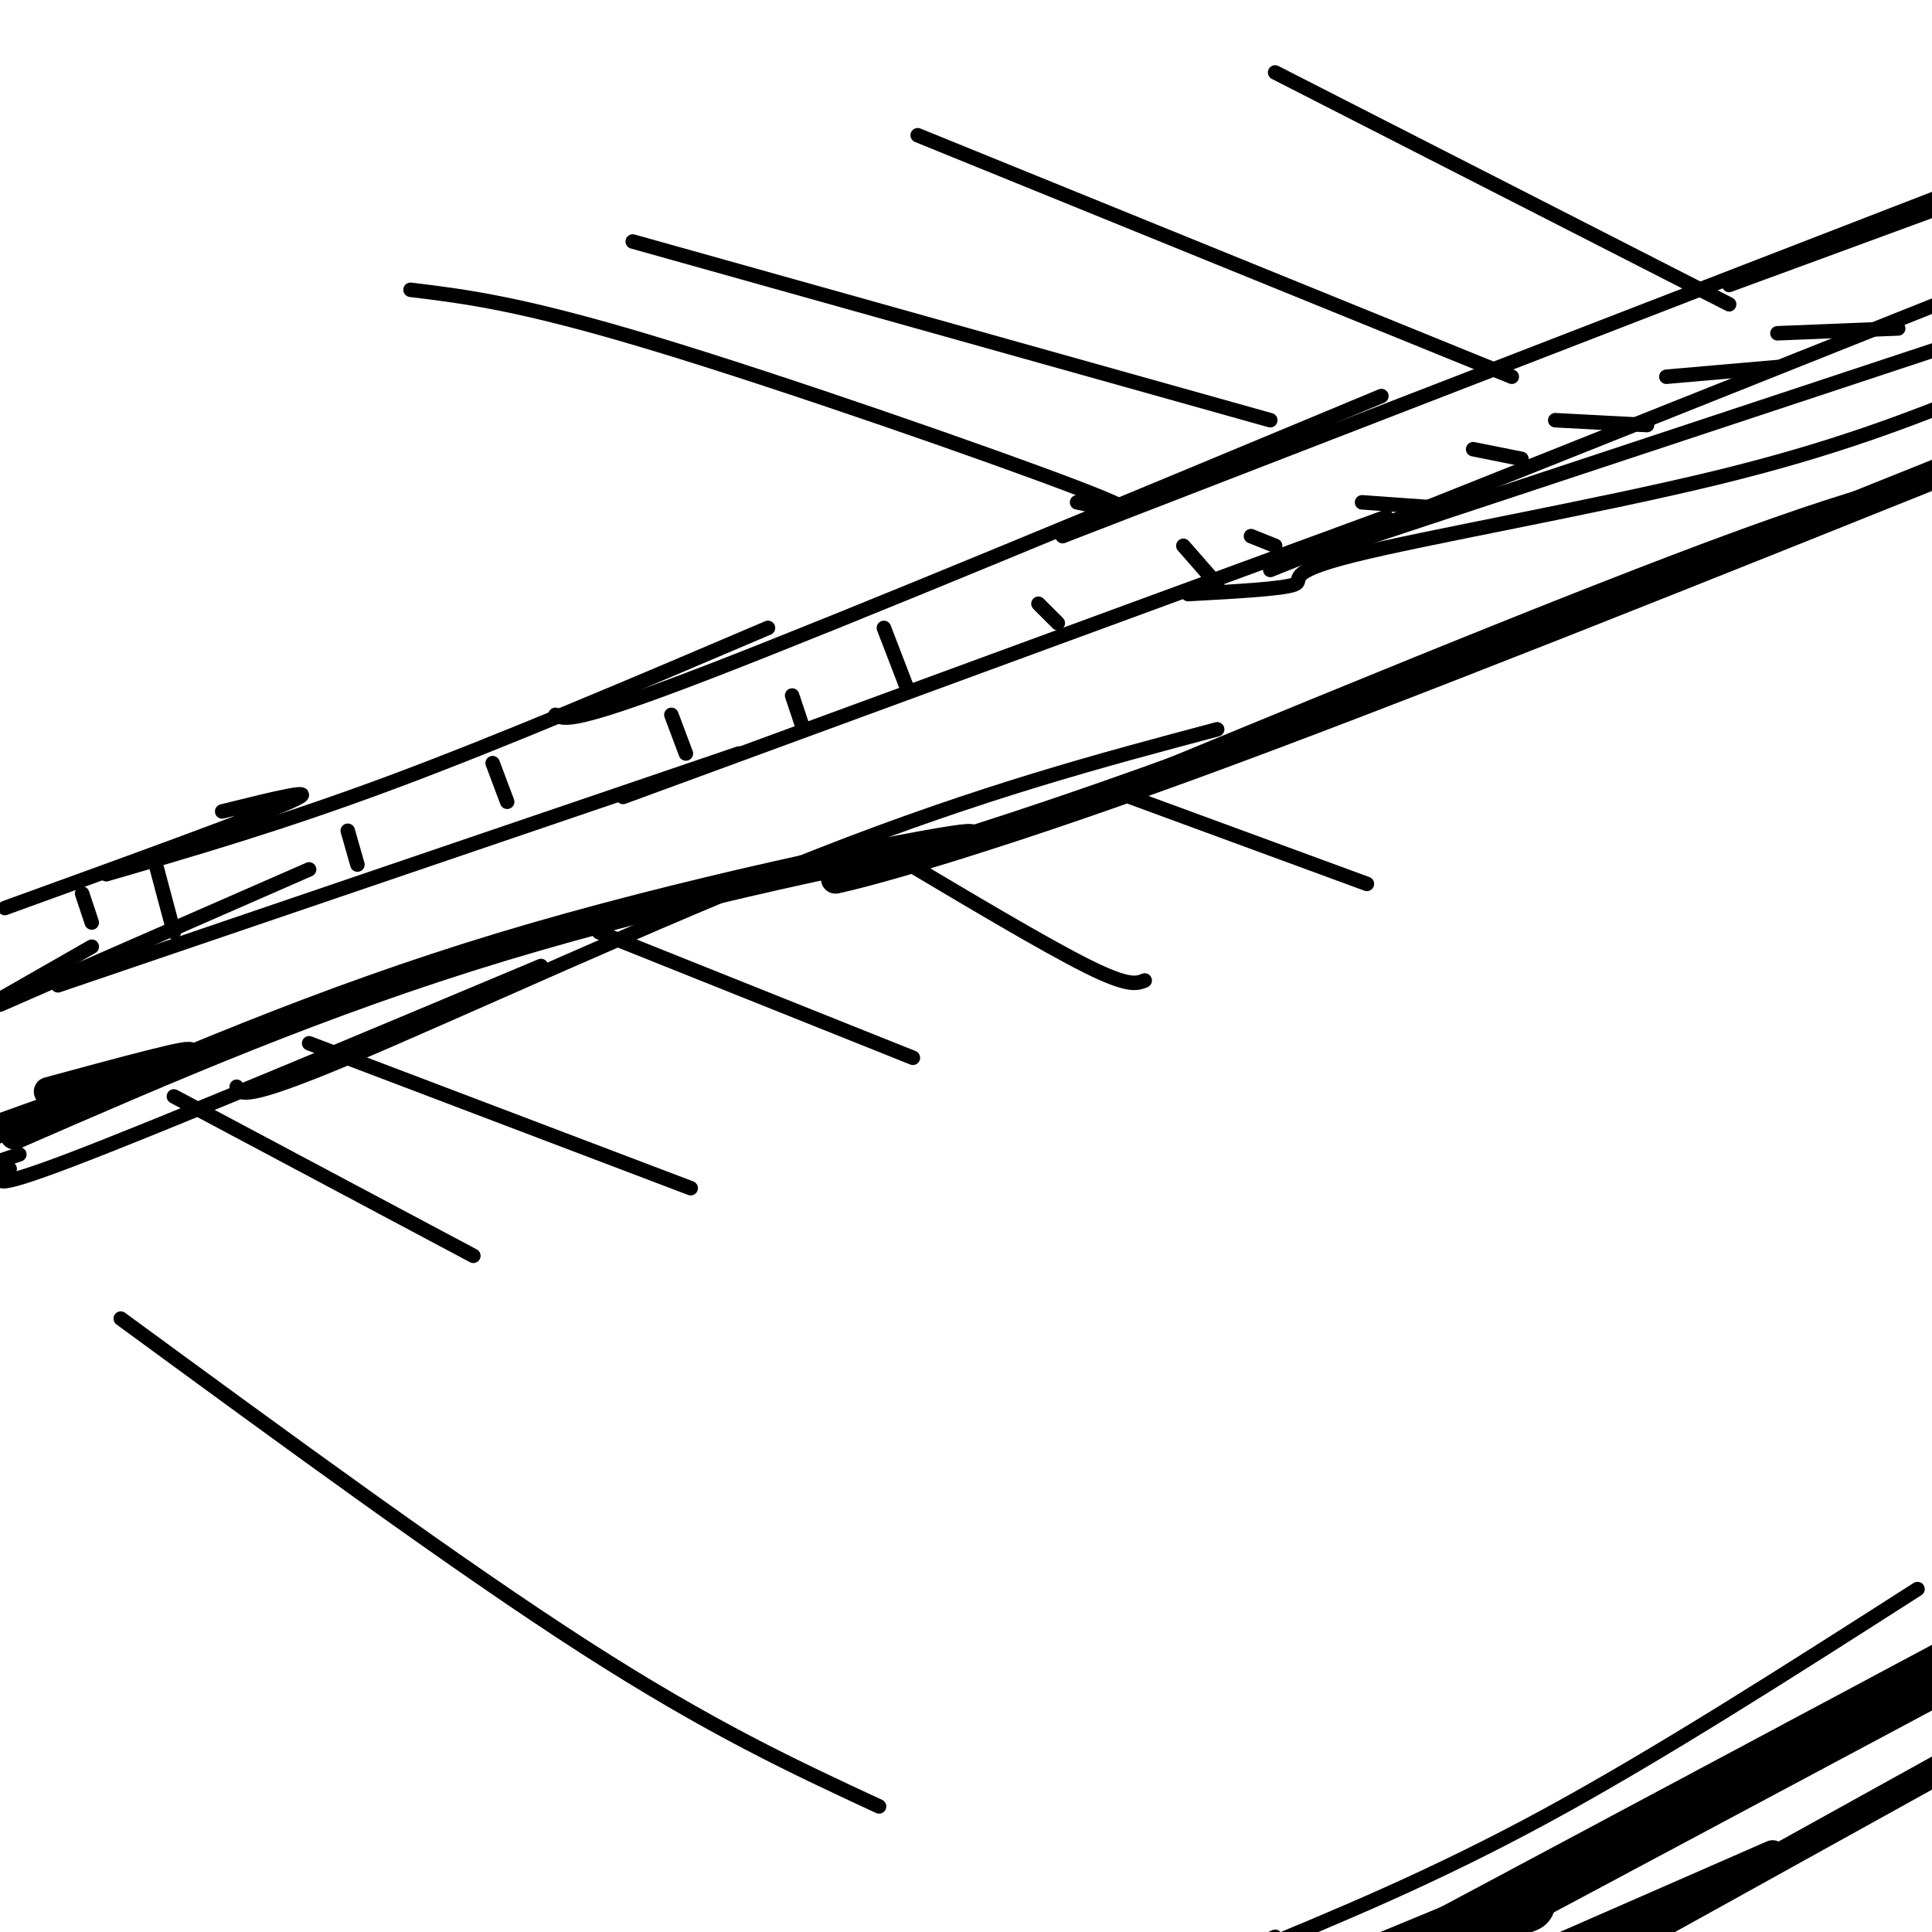 <svg viewBox='0 0 400 400' version='1.1' xmlns='http://www.w3.org/2000/svg' xmlns:xlink='http://www.w3.org/1999/xlink'><g fill='none' stroke='#000000' stroke-width='6' stroke-linecap='round' stroke-linejoin='round'><path d='M10,226c15.667,-4.250 31.333,-8.500 29,-7c-2.333,1.500 -22.667,8.750 -43,16'/><path d='M3,235c31.778,-13.844 63.556,-27.689 101,-39c37.444,-11.311 80.556,-20.089 93,-22c12.444,-1.911 -5.778,3.044 -24,8'/><path d='M173,182c4.667,-0.889 28.333,-7.111 72,-23c43.667,-15.889 107.333,-41.444 171,-67'/></g>
<g fill='none' stroke='#000000' stroke-width='3' stroke-linecap='round' stroke-linejoin='round'><path d='M4,239c0.000,0.000 -6.000,2.000 -6,2'/><path d='M2,242c-2.667,2.500 -5.333,5.000 13,-2c18.333,-7.000 57.667,-23.500 97,-40'/><path d='M49,225c0.644,1.556 1.289,3.111 23,-6c21.711,-9.111 64.489,-28.889 98,-42c33.511,-13.111 57.756,-19.556 82,-26'/><path d='M207,173c59.583,-24.667 119.167,-49.333 154,-62c34.833,-12.667 44.917,-13.333 55,-14'/><path d='M264,401c0.000,0.000 -11.000,5.000 -11,5'/><path d='M257,405c19.833,-8.167 39.667,-16.333 63,-29c23.333,-12.667 50.167,-29.833 77,-47'/></g>
<g fill='none' stroke='#000000' stroke-width='12' stroke-linecap='round' stroke-linejoin='round'><path d='M316,394c0.000,0.000 -29.000,12.000 -29,12'/><path d='M292,405c0.000,0.000 118.000,-63.000 118,-63'/></g>
<g fill='none' stroke='#000000' stroke-width='6' stroke-linecap='round' stroke-linejoin='round'><path d='M319,405c0.000,0.000 48.000,-21.000 48,-21'/><path d='M337,402c0.000,0.000 74.000,-41.000 74,-41'/></g>
<g fill='none' stroke='#000000' stroke-width='3' stroke-linecap='round' stroke-linejoin='round'><path d='M19,196c0.000,0.000 -21.000,12.000 -21,12'/><path d='M0,208c0.000,0.000 64.000,-28.000 64,-28'/><path d='M12,204c0.000,0.000 141.000,-48.000 141,-48'/><path d='M129,165c0.000,0.000 158.000,-58.000 158,-58'/><path d='M246,123c9.845,-0.536 19.690,-1.071 22,-2c2.310,-0.929 -2.917,-2.250 12,-6c14.917,-3.750 49.976,-9.929 75,-16c25.024,-6.071 40.012,-12.036 55,-18'/><path d='M272,115c0.000,0.000 139.000,-46.000 139,-46'/><path d='M263,118c0.000,0.000 143.000,-57.000 143,-57'/><path d='M1,188c25.750,-9.333 51.500,-18.667 59,-22c7.500,-3.333 -3.250,-0.667 -14,2'/><path d='M22,181c18.083,-5.250 36.167,-10.500 59,-19c22.833,-8.500 50.417,-20.250 78,-32'/><path d='M115,148c1.750,1.000 3.500,2.000 32,-9c28.500,-11.000 83.750,-34.000 139,-57'/><path d='M220,111c0.000,0.000 186.000,-72.000 186,-72'/><path d='M358,59c0.000,0.000 49.000,-18.000 49,-18'/><path d='M393,68c0.000,0.000 -25.000,1.000 -25,1'/><path d='M368,76c0.000,0.000 -23.000,2.000 -23,2'/><path d='M341,88c0.000,0.000 -19.000,-1.000 -19,-1'/><path d='M315,95c0.000,0.000 -10.000,-2.000 -10,-2'/><path d='M296,105c0.000,0.000 -14.000,-1.000 -14,-1'/><path d='M264,113c0.000,0.000 -5.000,-2.000 -5,-2'/><path d='M252,121c0.000,0.000 -7.000,-8.000 -7,-8'/><path d='M219,129c0.000,0.000 -4.000,-4.000 -4,-4'/><path d='M188,143c0.000,0.000 -5.000,-13.000 -5,-13'/><path d='M166,150c0.000,0.000 -2.000,-6.000 -2,-6'/><path d='M142,156c0.000,0.000 -3.000,-8.000 -3,-8'/><path d='M105,166c0.000,0.000 -3.000,-8.000 -3,-8'/><path d='M74,179c0.000,0.000 -2.000,-7.000 -2,-7'/><path d='M36,193c0.000,0.000 -4.000,-15.000 -4,-15'/><path d='M19,191c0.000,0.000 -2.000,-6.000 -2,-6'/><path d='M36,227c0.000,0.000 62.000,33.000 62,33'/><path d='M64,216c0.000,0.000 79.000,30.000 79,30'/><path d='M124,193c0.000,0.000 65.000,26.000 65,26'/><path d='M185,177c15.667,9.333 31.333,18.667 40,23c8.667,4.333 10.333,3.667 12,3'/><path d='M234,165c0.000,0.000 49.000,18.000 49,18'/><path d='M223,104c8.667,1.822 17.333,3.644 0,-3c-17.333,-6.644 -60.667,-21.756 -88,-30c-27.333,-8.244 -38.667,-9.622 -50,-11'/><path d='M263,87c0.000,0.000 -132.000,-37.000 -132,-37'/><path d='M313,78c0.000,0.000 -123.000,-50.000 -123,-50'/><path d='M358,63c0.000,0.000 -94.000,-48.000 -94,-48'/><path d='M25,273c34.917,25.583 69.833,51.167 96,68c26.167,16.833 43.583,24.917 61,33'/></g>
</svg>